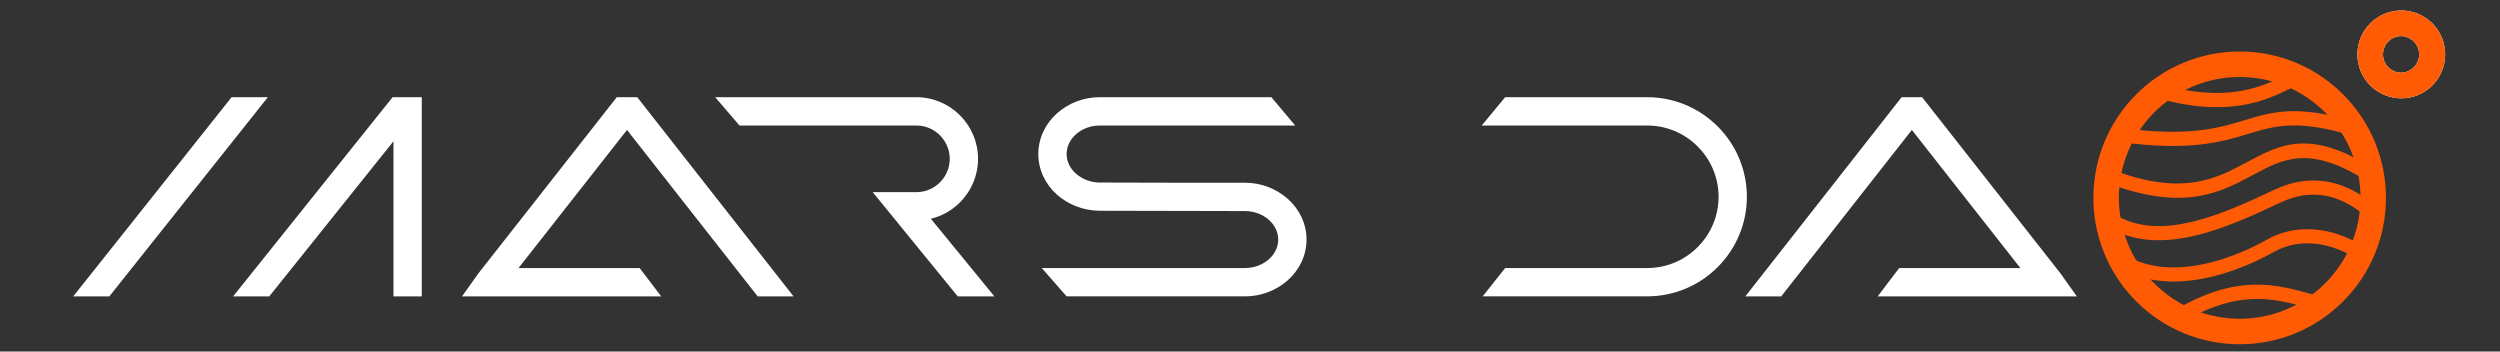 <?xml version="1.0" encoding="UTF-8"?> <svg xmlns="http://www.w3.org/2000/svg" width="192" height="27" viewBox="0 0 192 27" fill="none"><rect x="0" y="0" width="192" height="27" fill="#333333" stroke="none"/><path d="M165.711 6.412C171.012 7.982 173.723 6.655 175.479 5.795C175.91 5.584 176.29 5.398 176.634 5.279L176.987 6.308C176.676 6.414 176.338 6.58 175.954 6.768C174.049 7.701 171.107 9.141 165.405 7.454L165.711 6.412ZM163.038 9.846C168.124 10.517 170.402 9.83 172.367 9.236C174.564 8.572 176.395 8.02 180.899 9.356L180.593 10.398C176.4 9.153 174.707 9.664 172.677 10.277C170.612 10.901 168.219 11.623 162.898 10.921L163.038 9.846ZM166.861 23.922C171.736 20.991 174.727 21.816 177.537 22.59C178.023 22.729 178.511 22.856 179.003 22.97L178.769 24.028C178.259 23.91 177.753 23.779 177.251 23.636H177.249C174.656 22.921 171.895 22.16 167.417 24.852L166.861 23.922Z" fill="#FF5B04"></path><path d="M162.623 13.183C167.762 15.033 170.275 13.683 172.526 12.474C175.105 11.088 177.374 9.87 182.221 12.908L181.648 13.826C177.335 11.123 175.325 12.203 173.04 13.43C170.589 14.746 167.852 16.215 162.258 14.203L162.623 13.183Z" fill="#FF5B04"></path><path d="M162.648 16.605C164.363 17.554 166.363 17.517 168.404 17.023C170.513 16.514 172.682 15.513 174.643 14.587C176.794 13.571 178.623 13.749 180.087 14.344C181.37 14.866 182.35 15.7 183.02 16.322L182.5 17.322C181.892 16.747 180.933 15.86 179.68 15.351C178.458 14.854 176.924 14.71 175.106 15.568C173.099 16.516 170.876 17.542 168.659 18.077C166.376 18.629 164.115 18.657 162.125 17.556L162.648 16.605Z" fill="#FF5B04"></path><path d="M172.008 3.956C173.484 3.955 174.946 4.245 176.309 4.81C177.672 5.375 178.91 6.204 179.951 7.249C180.996 8.293 181.825 9.532 182.389 10.896C182.954 12.26 183.244 13.722 183.242 15.197C183.244 16.673 182.955 18.135 182.39 19.499C181.825 20.863 180.996 22.103 179.951 23.146C178.91 24.191 177.672 25.02 176.309 25.585C174.946 26.15 173.484 26.44 172.008 26.438C170.532 26.44 169.07 26.15 167.706 25.585C166.343 25.02 165.105 24.191 164.064 23.146C163.019 22.102 162.19 20.863 161.626 19.499C161.061 18.135 160.771 16.673 160.773 15.197C160.773 12.093 162.031 9.283 164.064 7.249C165.105 6.204 166.343 5.375 167.706 4.81C169.069 4.245 170.531 3.955 172.008 3.956ZM178.568 8.633C177.708 7.77 176.686 7.085 175.56 6.619C174.434 6.152 173.227 5.912 172.008 5.914C170.789 5.912 169.581 6.152 168.455 6.619C167.329 7.085 166.307 7.77 165.447 8.633C164.584 9.495 163.899 10.518 163.433 11.645C162.967 12.771 162.728 13.978 162.73 15.197C162.728 16.416 162.967 17.624 163.433 18.75C163.899 19.877 164.584 20.9 165.447 21.762C166.307 22.625 167.329 23.31 168.455 23.776C169.581 24.243 170.789 24.483 172.008 24.482C173.227 24.483 174.434 24.243 175.56 23.776C176.686 23.31 177.708 22.625 178.568 21.762C179.431 20.9 180.116 19.877 180.582 18.75C181.049 17.623 181.288 16.416 181.286 15.197C181.286 12.634 180.247 10.313 178.568 8.633Z" fill="#FF5B04"></path><path d="M163.05 19.476C164.481 20.408 166.165 20.648 167.841 20.495C170.163 20.284 172.469 19.328 174.108 18.402C175.467 17.635 176.894 17.487 178.194 17.672C179.96 17.923 181.502 18.797 182.302 19.552L181.558 20.343C180.882 19.704 179.566 18.963 178.045 18.747C176.954 18.591 175.761 18.711 174.639 19.346C172.897 20.33 170.436 21.347 167.939 21.574C166.04 21.747 164.12 21.466 162.461 20.386L163.05 19.476Z" fill="#FF5B04"></path><path d="M30.219 22.761V10.85L20.678 22.764H17.902L30.151 7.466H32.392V22.761H30.219ZM20.57 7.466L8.398 22.761H5.625L17.787 7.465H20.57V7.466ZM54.929 7.465H70.382C71.684 7.465 72.867 7.997 73.725 8.854C74.165 9.293 74.514 9.815 74.752 10.389C74.991 10.962 75.113 11.577 75.113 12.199C75.113 12.82 74.991 13.435 74.752 14.009C74.514 14.583 74.165 15.104 73.725 15.543C73.11 16.16 72.336 16.595 71.489 16.801L76.37 22.761L73.556 22.763L67.025 14.758H70.382C71.084 14.758 71.724 14.47 72.188 14.006C72.426 13.769 72.615 13.487 72.744 13.177C72.873 12.867 72.939 12.534 72.939 12.199C72.939 11.497 72.651 10.857 72.188 10.392C71.951 10.154 71.67 9.965 71.36 9.836C71.05 9.706 70.718 9.64 70.382 9.639H56.794L54.928 7.465H54.929ZM99.472 9.639H84.473C83.746 9.639 83.093 9.9 82.625 10.321C82.187 10.715 81.915 11.248 81.915 11.827C81.915 12.404 82.186 12.935 82.622 13.327C83.135 13.777 83.795 14.023 84.478 14.019C87.65 14.034 92.438 14.035 95.61 14.035C96.826 14.029 98.001 14.472 98.91 15.278C99.793 16.071 100.341 17.176 100.341 18.398C100.341 19.62 99.793 20.724 98.91 21.518C98.001 22.324 96.826 22.766 95.61 22.76H81.915L80.007 20.585H95.61C96.336 20.585 96.99 20.324 97.458 19.904C97.896 19.51 98.168 18.977 98.168 18.398C98.168 17.819 97.896 17.285 97.458 16.892C96.99 16.471 96.335 16.21 95.61 16.21C92.437 16.21 87.641 16.2 84.469 16.186C83.189 16.18 82.02 15.705 81.171 14.942C80.289 14.15 79.742 13.048 79.742 11.828C79.742 10.605 80.29 9.5 81.173 8.707C82.082 7.901 83.257 7.459 84.472 7.465H97.64L99.472 9.639ZM115.596 7.465H126.517C127.521 7.465 128.515 7.664 129.442 8.049C130.368 8.435 131.209 8.999 131.917 9.71C132.628 10.419 133.192 11.261 133.577 12.188C133.962 13.115 134.16 14.108 134.16 15.112C134.16 16.115 133.962 17.109 133.577 18.036C133.192 18.963 132.628 19.805 131.917 20.514C131.209 21.225 130.368 21.789 129.442 22.175C128.515 22.56 127.521 22.759 126.517 22.759H113.871L115.596 20.585H126.517C127.236 20.584 127.947 20.442 128.61 20.166C129.272 19.89 129.874 19.486 130.38 18.977C130.889 18.47 131.293 17.867 131.569 17.204C131.845 16.541 131.987 15.83 131.987 15.112C131.987 14.394 131.845 13.683 131.569 13.02C131.293 12.357 130.889 11.755 130.38 11.248C129.874 10.739 129.272 10.335 128.61 10.059C127.947 9.783 127.236 9.64 126.517 9.64H113.796L115.596 7.465Z" fill="white"></path><path fill-rule="evenodd" clip-rule="evenodd" d="M49.125 20.586L50.78 22.761H35.484L36.735 21.003L47.368 7.466H48.941C52.704 12.26 57.179 17.969 60.944 22.762H58.189C54.709 18.332 51.633 14.411 48.154 9.979L39.822 20.586H49.125ZM145.859 20.586L144.204 22.761H159.5L158.25 21.003L147.618 7.466H146.044C142.281 12.26 137.806 17.969 134.041 22.762H136.796C140.277 18.332 143.352 14.411 146.831 9.979L155.163 20.586H145.859Z" fill="white"></path><path d="M184.418 5.583C184.785 5.574 185.134 5.421 185.391 5.159C185.647 4.896 185.791 4.544 185.791 4.177C185.791 3.811 185.647 3.459 185.391 3.196C185.134 2.933 184.785 2.781 184.418 2.772C184.233 2.772 184.051 2.808 183.88 2.879C183.71 2.95 183.555 3.053 183.424 3.184C183.294 3.314 183.19 3.469 183.12 3.64C183.049 3.81 183.013 3.993 183.014 4.177C183.013 4.361 183.049 4.544 183.119 4.715C183.19 4.885 183.293 5.04 183.424 5.171C183.554 5.302 183.709 5.405 183.88 5.476C184.05 5.547 184.233 5.583 184.418 5.583ZM186.802 6.564C186.49 6.877 186.118 7.126 185.709 7.295C185.3 7.465 184.861 7.552 184.418 7.551C183.975 7.551 183.536 7.463 183.127 7.293C182.718 7.123 182.346 6.875 182.033 6.562C181.72 6.248 181.472 5.877 181.302 5.468C181.133 5.059 181.046 4.62 181.047 4.178C181.046 3.735 181.133 3.297 181.302 2.888C181.472 2.479 181.72 2.107 182.033 1.794C182.346 1.481 182.718 1.232 183.127 1.063C183.536 0.893 183.975 0.805 184.418 0.805C184.861 0.805 185.3 0.893 185.709 1.063C186.119 1.232 186.49 1.481 186.803 1.794C187.117 2.107 187.365 2.479 187.534 2.888C187.703 3.297 187.79 3.735 187.789 4.178C187.79 4.621 187.703 5.059 187.534 5.468C187.364 5.878 187.116 6.25 186.802 6.563V6.564Z" fill="white"></path><path d="M184.418 5.583C184.785 5.574 185.134 5.421 185.391 5.159C185.647 4.896 185.791 4.544 185.791 4.177C185.791 3.811 185.647 3.459 185.391 3.196C185.134 2.933 184.785 2.781 184.418 2.772C184.233 2.772 184.051 2.808 183.88 2.879C183.71 2.95 183.555 3.053 183.424 3.184C183.294 3.314 183.19 3.469 183.12 3.64C183.049 3.81 183.013 3.993 183.014 4.177C183.013 4.361 183.049 4.544 183.119 4.715C183.19 4.885 183.293 5.04 183.424 5.171C183.554 5.302 183.709 5.405 183.88 5.476C184.05 5.547 184.233 5.583 184.418 5.583ZM186.802 6.564C186.49 6.877 186.118 7.126 185.709 7.295C185.3 7.465 184.861 7.552 184.418 7.551C183.975 7.551 183.536 7.463 183.127 7.293C182.718 7.123 182.346 6.875 182.033 6.562C181.72 6.248 181.472 5.877 181.302 5.468C181.133 5.059 181.046 4.62 181.047 4.178C181.046 3.735 181.133 3.297 181.302 2.888C181.472 2.479 181.72 2.107 182.033 1.794C182.346 1.481 182.718 1.232 183.127 1.063C183.536 0.893 183.975 0.805 184.418 0.805C184.861 0.805 185.3 0.893 185.709 1.063C186.119 1.232 186.49 1.481 186.803 1.794C187.117 2.107 187.365 2.479 187.534 2.888C187.703 3.297 187.79 3.735 187.789 4.178C187.79 4.621 187.703 5.059 187.534 5.468C187.364 5.878 187.116 6.25 186.802 6.563V6.564Z" fill="#FF5B04"></path></svg> 